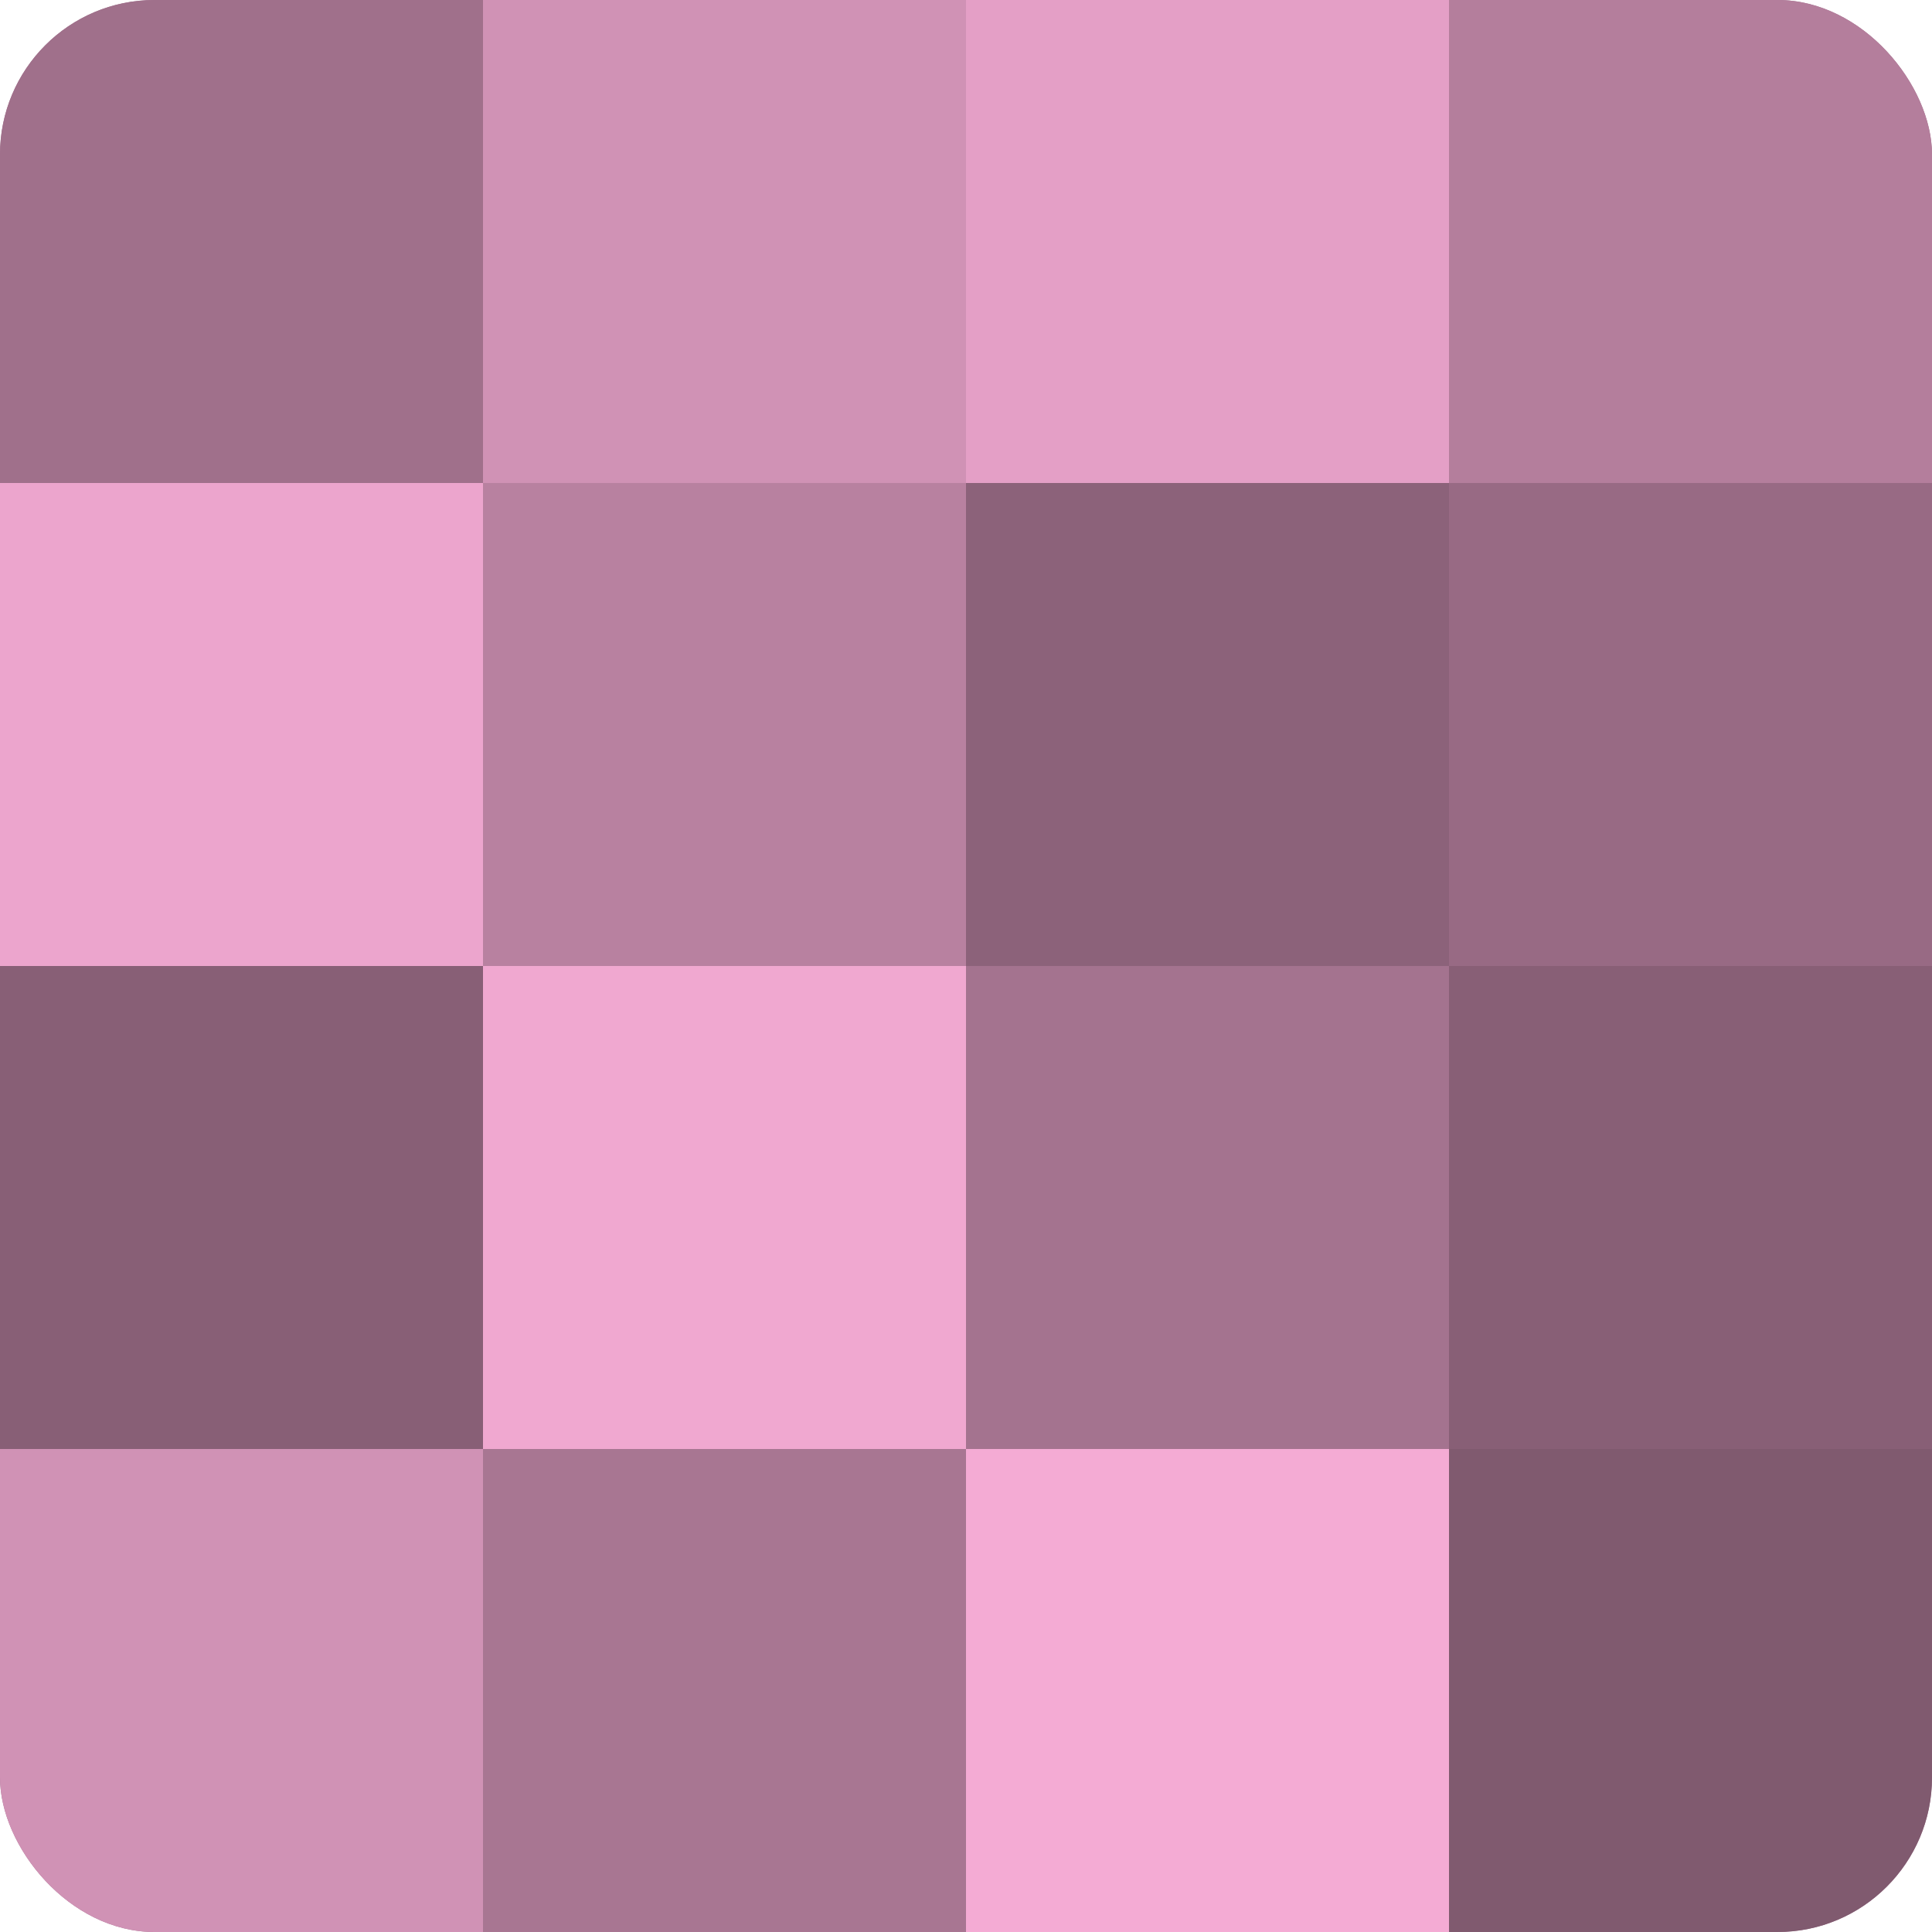 <?xml version="1.0" encoding="UTF-8"?>
<svg xmlns="http://www.w3.org/2000/svg" width="60" height="60" viewBox="0 0 100 100" preserveAspectRatio="xMidYMid meet"><defs><clipPath id="c" width="100" height="100"><rect width="100" height="100" rx="8" ry="8"/></clipPath></defs><g clip-path="url(#c)"><rect width="100" height="100" fill="#a0708b"/><rect width="25" height="25" fill="#a0708b"/><rect y="25" width="25" height="25" fill="#eca5cd"/><rect y="50" width="25" height="25" fill="#885f76"/><rect y="75" width="25" height="25" fill="#d092b5"/><rect x="25" width="25" height="25" fill="#d092b5"/><rect x="25" y="25" width="25" height="25" fill="#b881a0"/><rect x="25" y="50" width="25" height="25" fill="#f0a8d0"/><rect x="25" y="75" width="25" height="25" fill="#a87692"/><rect x="50" width="25" height="25" fill="#e49fc6"/><rect x="50" y="25" width="25" height="25" fill="#8c627a"/><rect x="50" y="50" width="25" height="25" fill="#a4738f"/><rect x="50" y="75" width="25" height="25" fill="#f4abd4"/><rect x="75" width="25" height="25" fill="#b47e9c"/><rect x="75" y="25" width="25" height="25" fill="#986a84"/><rect x="75" y="50" width="25" height="25" fill="#885f76"/><rect x="75" y="75" width="25" height="25" fill="#805a6f"/></g></svg>
